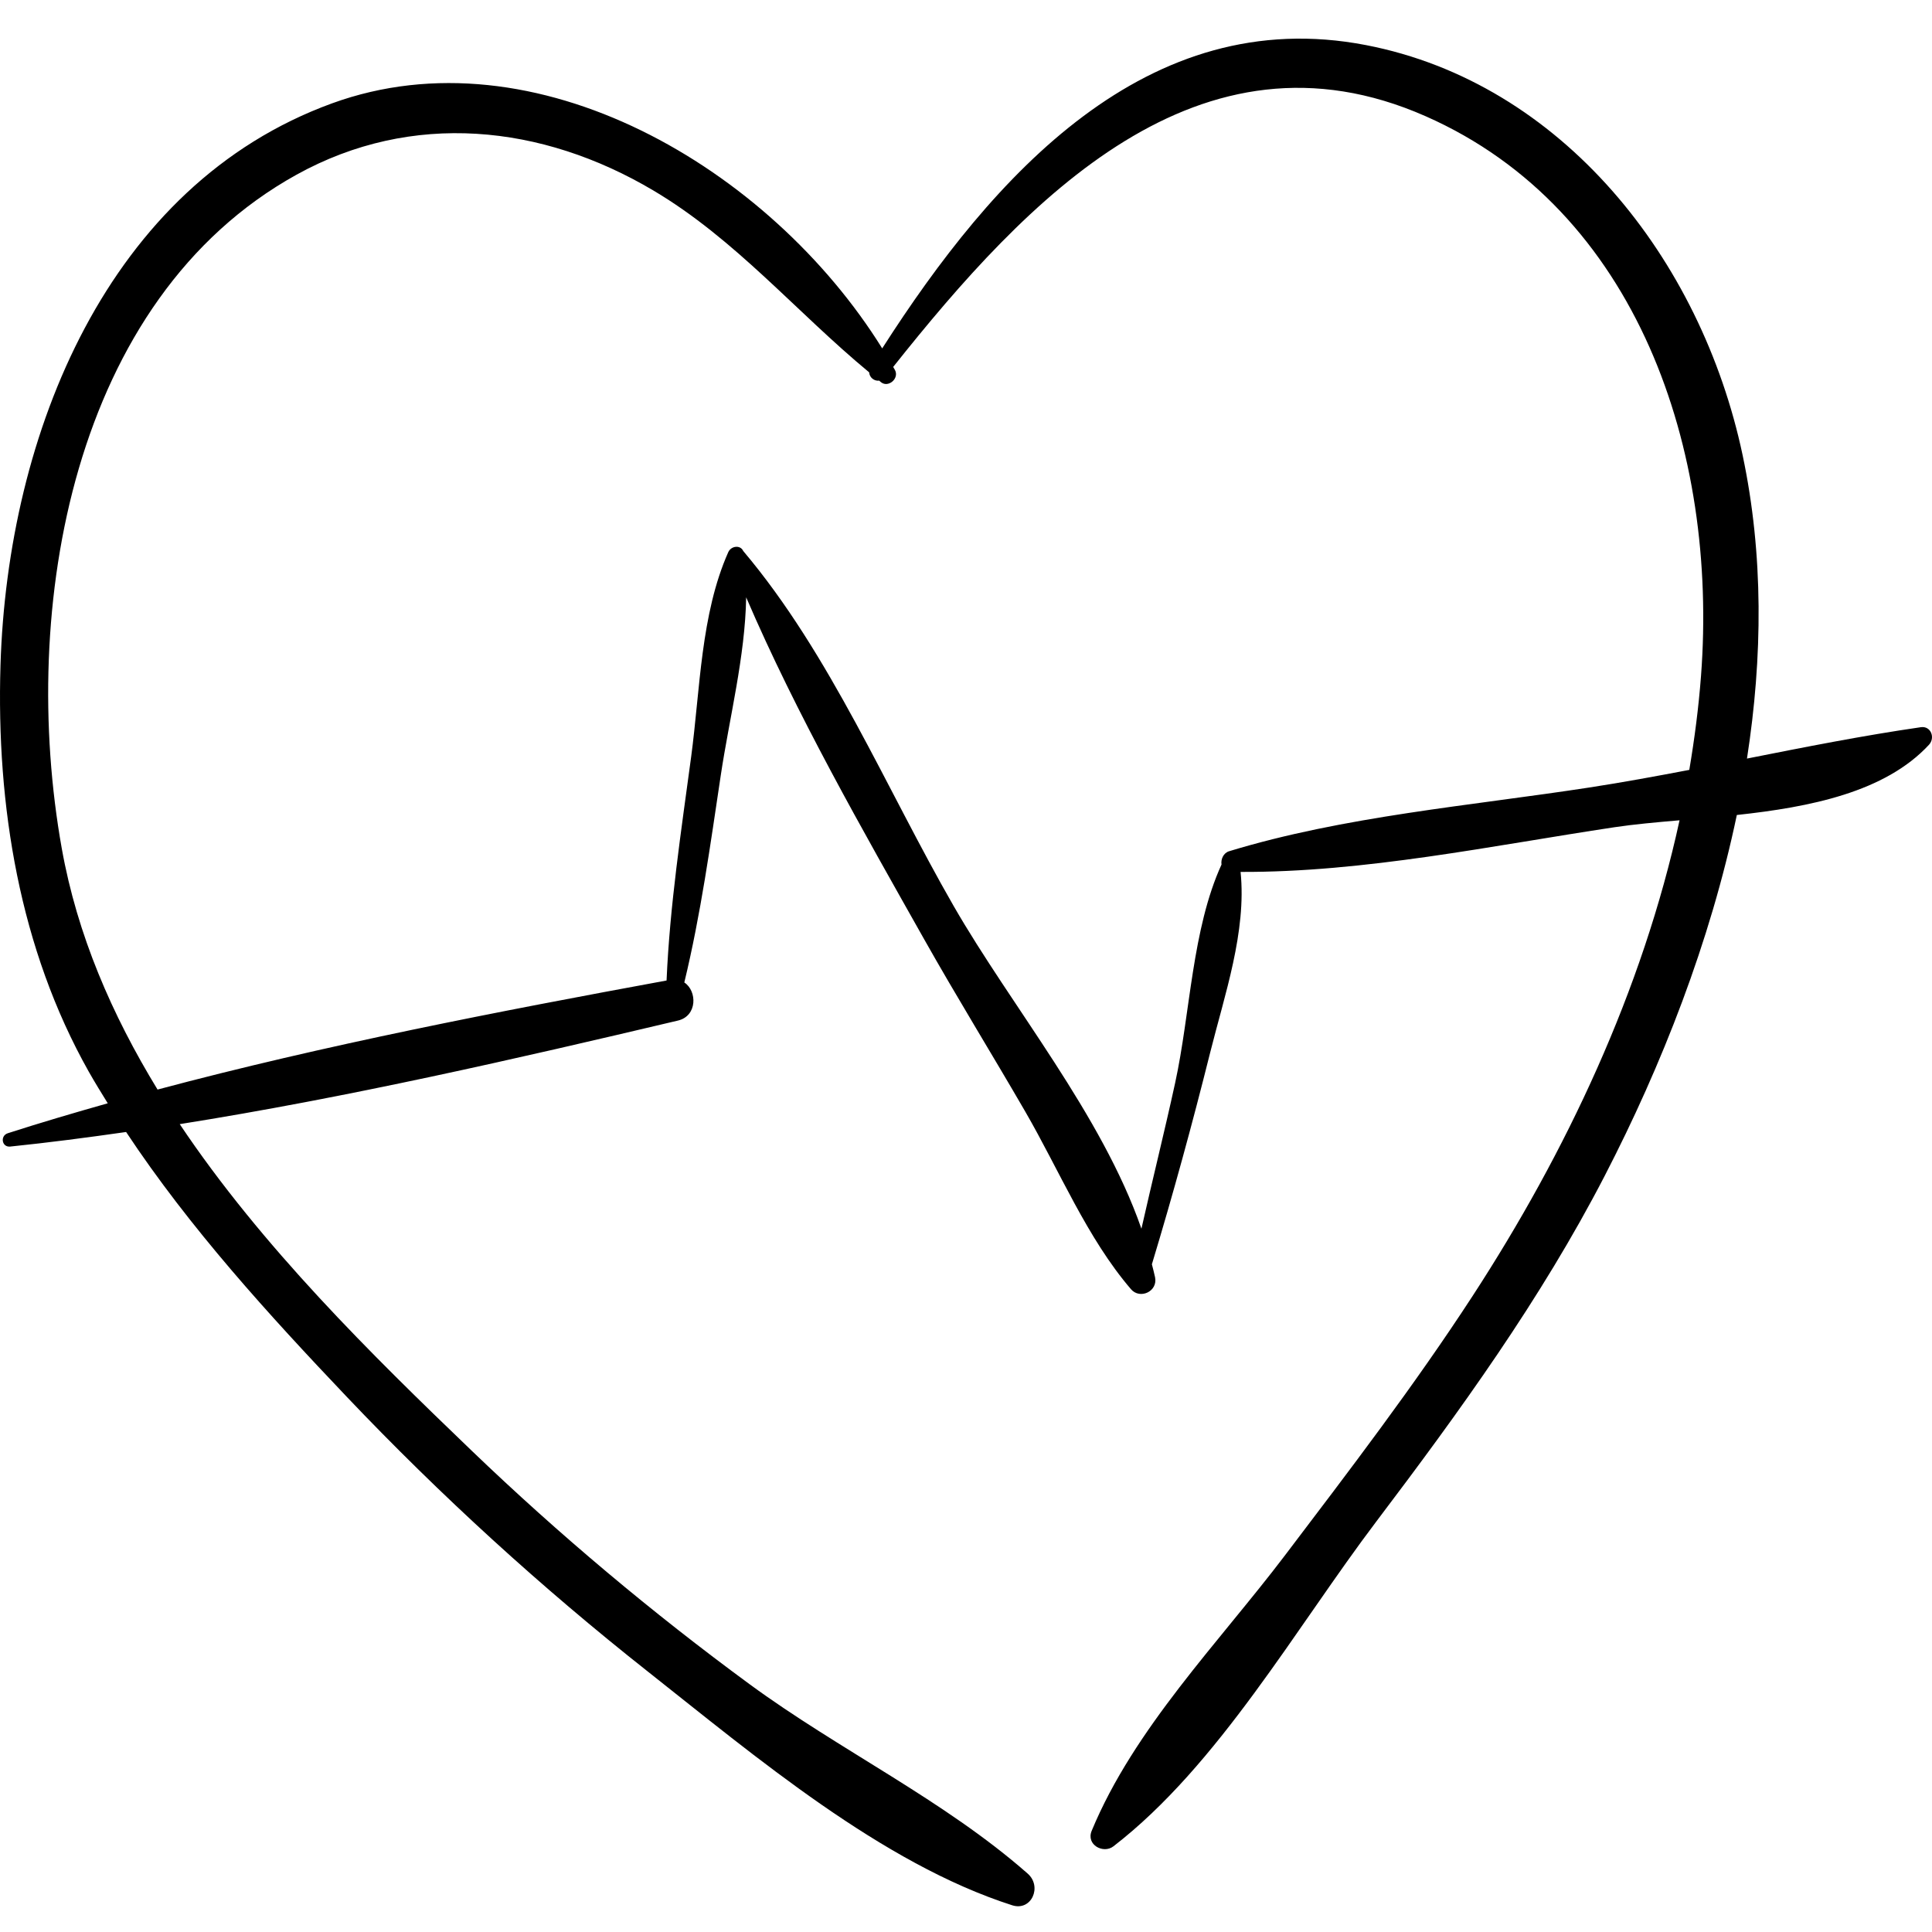 <svg xmlns="http://www.w3.org/2000/svg" width="150" height="150" viewBox="0 0 150 150" fill="none"><path d="M149.138 56.459C144.639 57.11 140.14 58.001 135.635 58.895C136.856 51.035 136.93 43.063 135.295 35.333C132.07 20.089 121.254 6.442 106.058 3.502C89.056 0.214 77.079 13.64 68.494 27.049C59.769 13.02 41.529 2.291 25.78 8.024C8.366 14.361 0.586 33.659 0.038 51.65C-0.294 62.577 1.526 73.671 6.881 83.185C7.353 84.022 7.861 84.84 8.366 85.659C5.756 86.398 3.162 87.161 0.607 87.984C-0.007 88.181 0.136 89.086 0.792 89.019C3.778 88.712 6.781 88.319 9.791 87.888C14.734 95.352 20.875 102.084 26.938 108.464C34.219 116.127 42.04 123.258 50.285 129.769C58.642 136.368 68.461 144.683 78.586 147.925C80.087 148.405 80.933 146.473 79.791 145.468C73.305 139.763 65.146 135.864 58.182 130.75C50.635 125.207 43.417 119.155 36.624 112.634C28.85 105.171 20.33 96.801 13.955 87.278C26.948 85.215 40.031 82.219 52.638 79.236C54.147 78.879 54.138 76.942 53.13 76.278C54.409 70.99 55.154 65.576 55.961 60.191C56.628 55.735 57.854 50.978 57.932 46.376C61.846 55.484 66.944 64.393 71.755 72.93C74.296 77.437 77.012 81.832 79.603 86.307C82.251 90.878 84.4 96.125 87.813 100.098C88.503 100.903 89.91 100.276 89.678 99.162C89.609 98.826 89.515 98.492 89.432 98.159C91.076 92.725 92.582 87.224 93.959 81.713C95.072 77.262 96.793 72.332 96.318 67.695C105.928 67.738 115.862 65.652 125.34 64.227C126.865 63.998 128.588 63.843 130.4 63.687C127.517 76.923 121.579 89.486 114.337 100.612C109.799 107.585 104.756 114.177 99.747 120.781C94.636 127.519 88.043 134.208 84.759 142.141C84.306 143.235 85.665 143.951 86.445 143.349C94.592 137.065 100.612 126.378 106.862 118.122C113.321 109.587 119.632 100.88 124.593 91.283C129.018 82.719 132.78 73.14 134.847 63.276C140.517 62.664 146.349 61.512 149.768 57.821C150.273 57.267 149.904 56.348 149.138 56.459ZM123.411 61.139C114.201 62.556 104.365 63.366 95.427 66.09C94.986 66.224 94.774 66.716 94.838 67.123C92.541 72.151 92.422 78.659 91.235 84.092C90.41 87.872 89.47 91.624 88.62 95.398C85.53 86.522 78.531 78.147 74.042 70.343C68.787 61.208 64.49 50.812 57.704 42.779C57.484 42.29 56.763 42.377 56.543 42.869C54.399 47.691 54.364 53.523 53.661 58.757C52.887 64.522 52.003 70.305 51.752 76.126C38.72 78.523 25.243 81.122 12.232 84.593C8.689 78.789 5.991 72.573 4.795 65.869C1.471 47.243 5.593 23.216 23.025 13.562C31.994 8.596 42.065 9.654 50.725 14.788C57.102 18.569 61.831 24.239 67.482 28.909C67.504 29.306 67.874 29.604 68.256 29.553C68.307 29.593 68.354 29.637 68.406 29.678C68.974 30.127 69.846 29.376 69.478 28.715C69.435 28.639 69.389 28.565 69.346 28.49C79.715 15.442 93.124 1.272 110.69 9.026C127.16 16.297 133.396 35.013 132.066 52.483C131.88 54.93 131.564 57.361 131.156 59.774C128.577 60.266 125.996 60.742 123.411 61.139Z" fill="black"></path></svg>